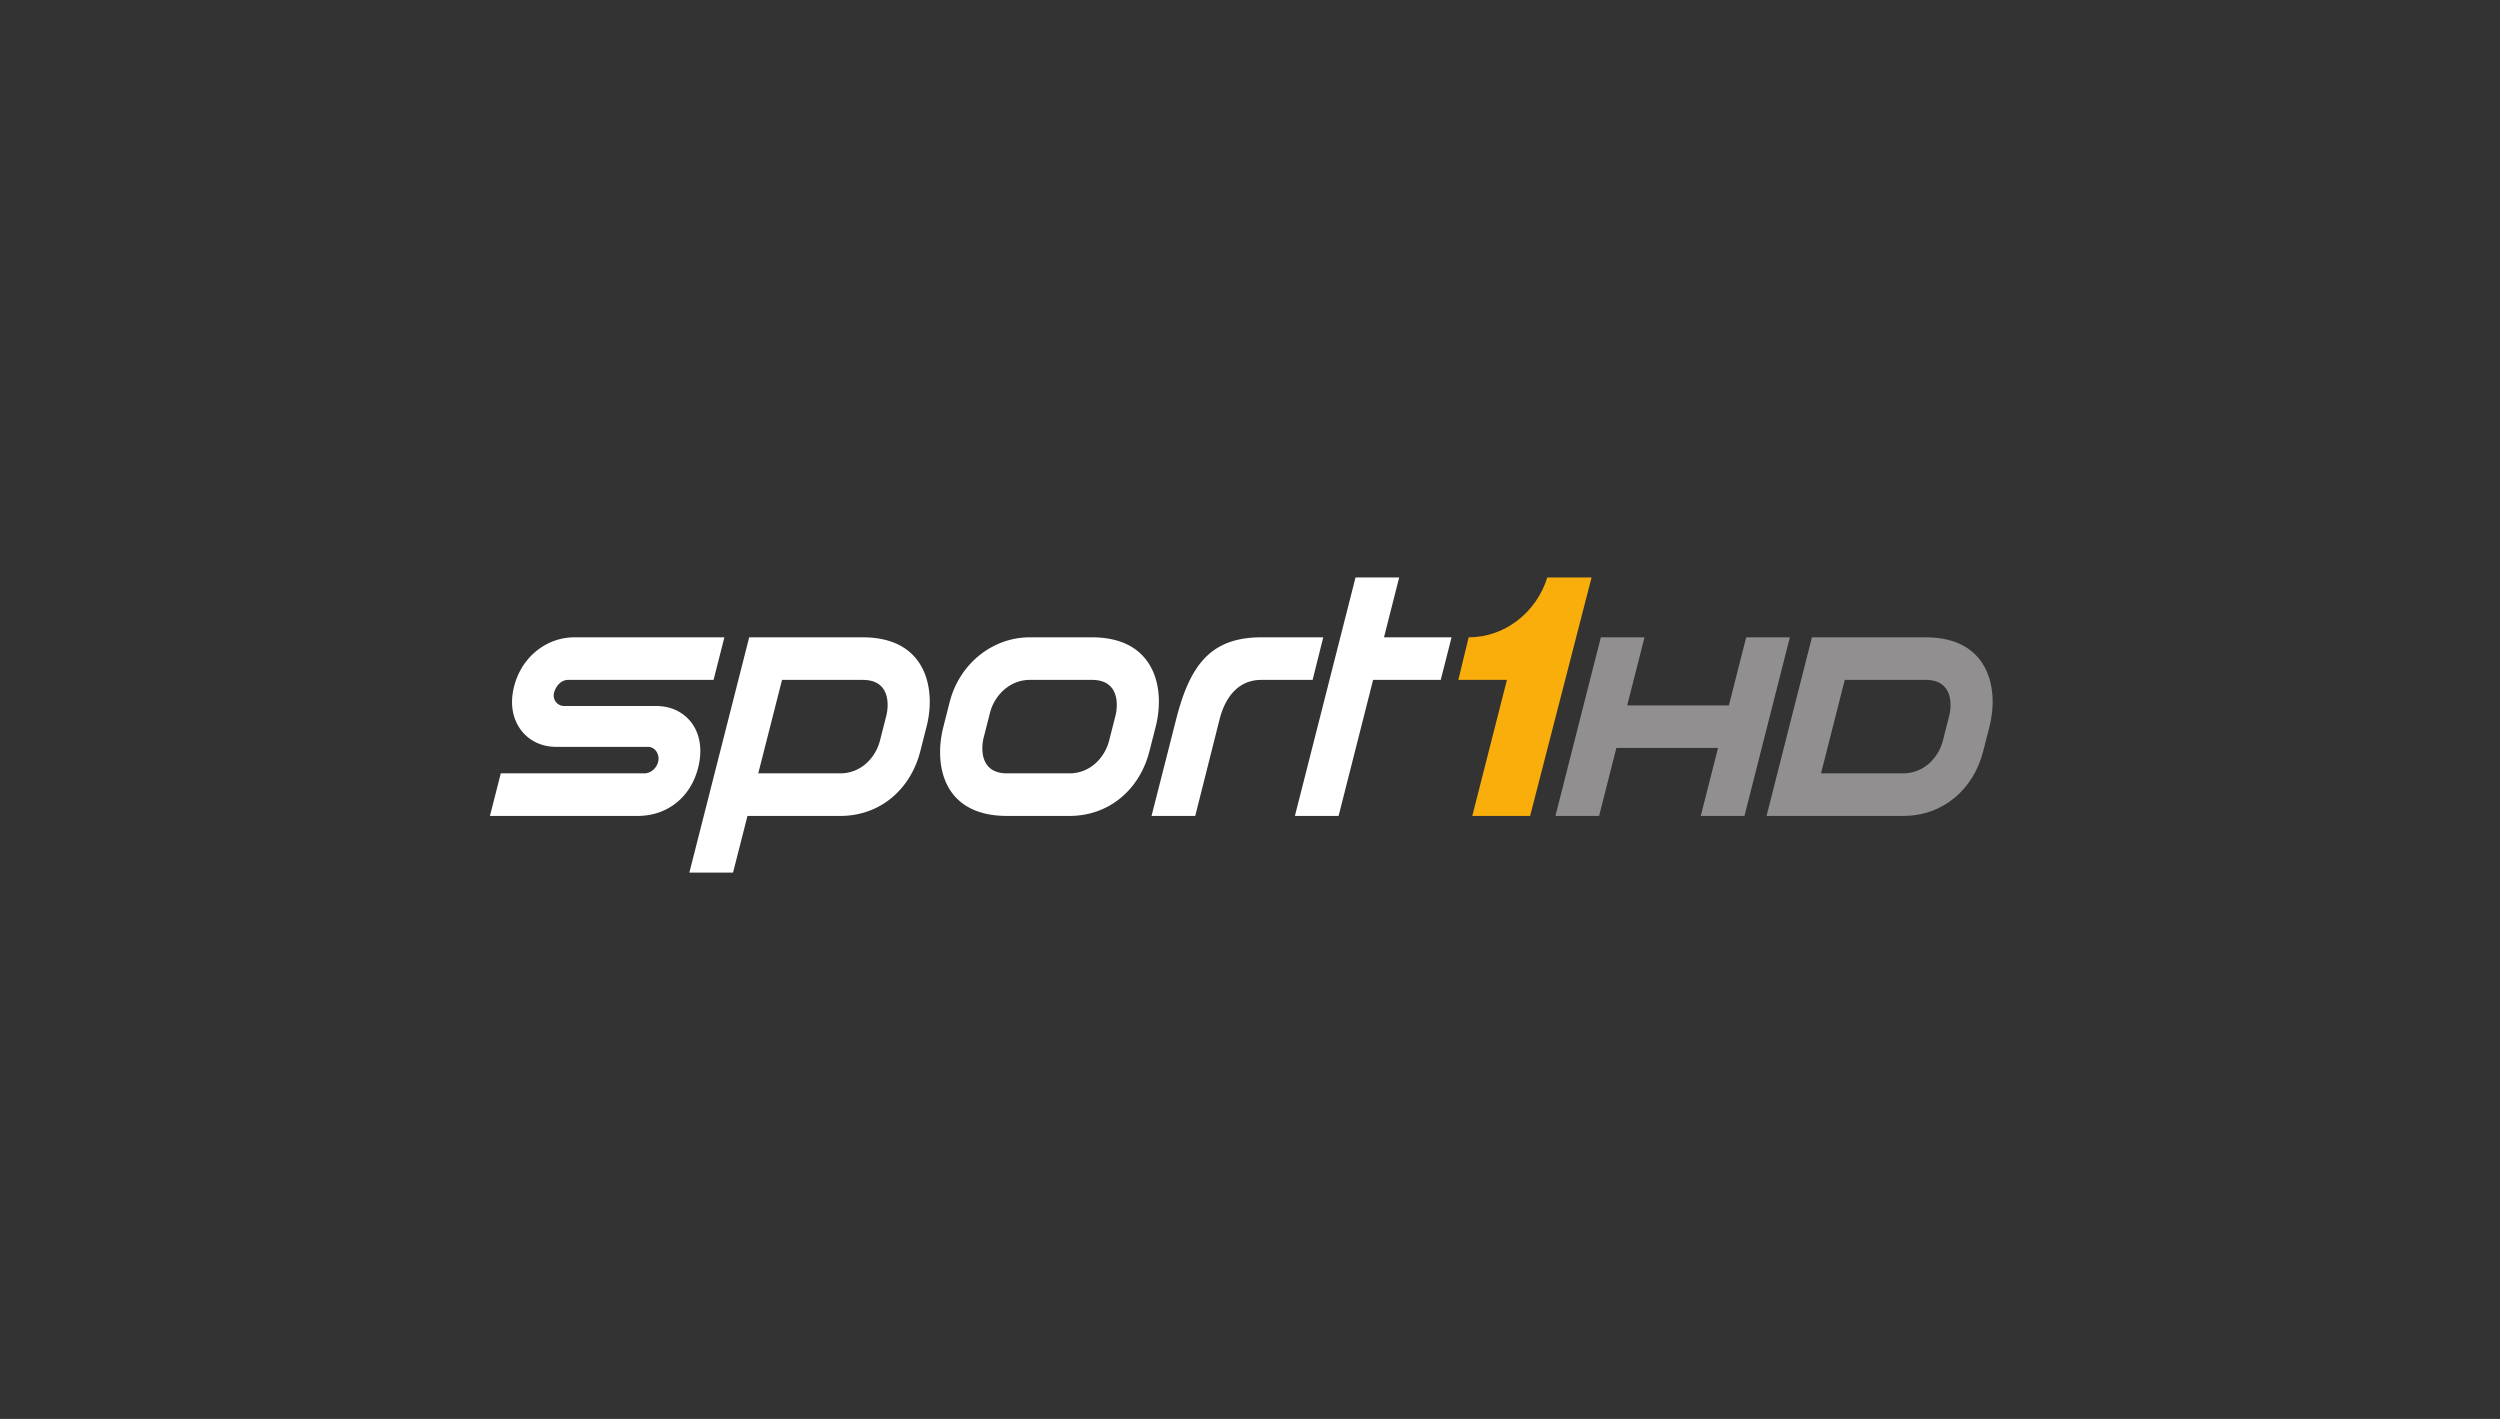 <svg xmlns="http://www.w3.org/2000/svg" width="148" height="84" viewBox="0 0 148 84"><rect x="0" y="0" width="148" height="84" fill="#333333" stroke="none"/><g fill-rule="nonzero" fill="none"><path d="M29.646 45.783h8.498c.403 0 .777-.345.834-.771a.75.75 0 0 0-.159-.577.583.583 0 0 0-.455-.221h-5.436c-.834 0-1.56-.335-2.044-.941-.483-.608-.67-1.42-.522-2.29.34-1.992 1.932-3.253 3.635-3.253h8.887l-.641 2.52h-8.615c-.372 0-.714.317-.83.77a.623.623 0 0 0 .597.777h5.464c.837 0 1.561.335 2.044.945.48.608.647 1.422.51 2.299-.31 1.966-1.76 3.262-3.667 3.262h-8.742l.642-2.52zM74.669 37.73c-2.982 0-4.222 1.625-5.04 4.85l-1.458 5.723h2.586L72.2 42.58c.306-1.207 1.041-2.33 2.468-2.33h3.039l.63-2.52h-3.67M85.932 37.73h-4l.9-3.546h-2.584l-3.59 14.12h2.586l2.044-8.056h4.004zM52.472 42.36l-.375 1.475c-.265 1.038-1.138 1.948-2.354 1.948h-4.854l1.407-5.533h4.785c1.703 0 1.514 1.636 1.39 2.11m-1.39-4.63h-6.729L40.81 51.657h2.586l.854-3.354h5.493c2.36 0 4.157-1.569 4.734-3.814l.377-1.479c.57-2.23-.018-5.28-3.773-5.28M66.038 42.36l-.375 1.475c-.264 1.038-1.137 1.948-2.354 1.948h-3.688c-1.701 0-1.513-1.633-1.39-2.109l.376-1.476c.262-1.038 1.177-1.948 2.354-1.948h3.686c1.703 0 1.515 1.636 1.391 2.11m-1.39-4.63H60.96c-2.211 0-4.157 1.57-4.736 3.817l-.375 1.476c-.573 2.233-.043 5.28 3.77 5.28h3.69c2.36 0 4.156-1.569 4.733-3.814l.377-1.479c.57-2.23-.018-5.28-3.773-5.28" fill="#FFF"></path><path d="M91.602 34.186c-.66 2.101-2.54 3.544-4.658 3.544l-.61 2.52h2.876l-2.05 8.053h3.423l3.638-14.117H91.6" fill="#F9AE0C"></path><path d="m103.374 37.73-1.024 4.028h-6.02l1.025-4.028h-2.586l-2.688 10.573h2.586l1.022-4.027h6.02l-1.023 4.027h2.586l2.688-10.573zM115.396 42.36l-.374 1.475c-.265 1.038-1.138 1.948-2.355 1.948h-4.863l1.406-5.533h4.795c1.703 0 1.515 1.636 1.391 2.11m-1.39-4.63h-6.74l-2.687 10.573h8.088c2.36 0 4.158-1.569 4.734-3.814l.377-1.476c.57-2.233-.018-5.283-3.773-5.283" fill="#918F90"></path></g></svg>